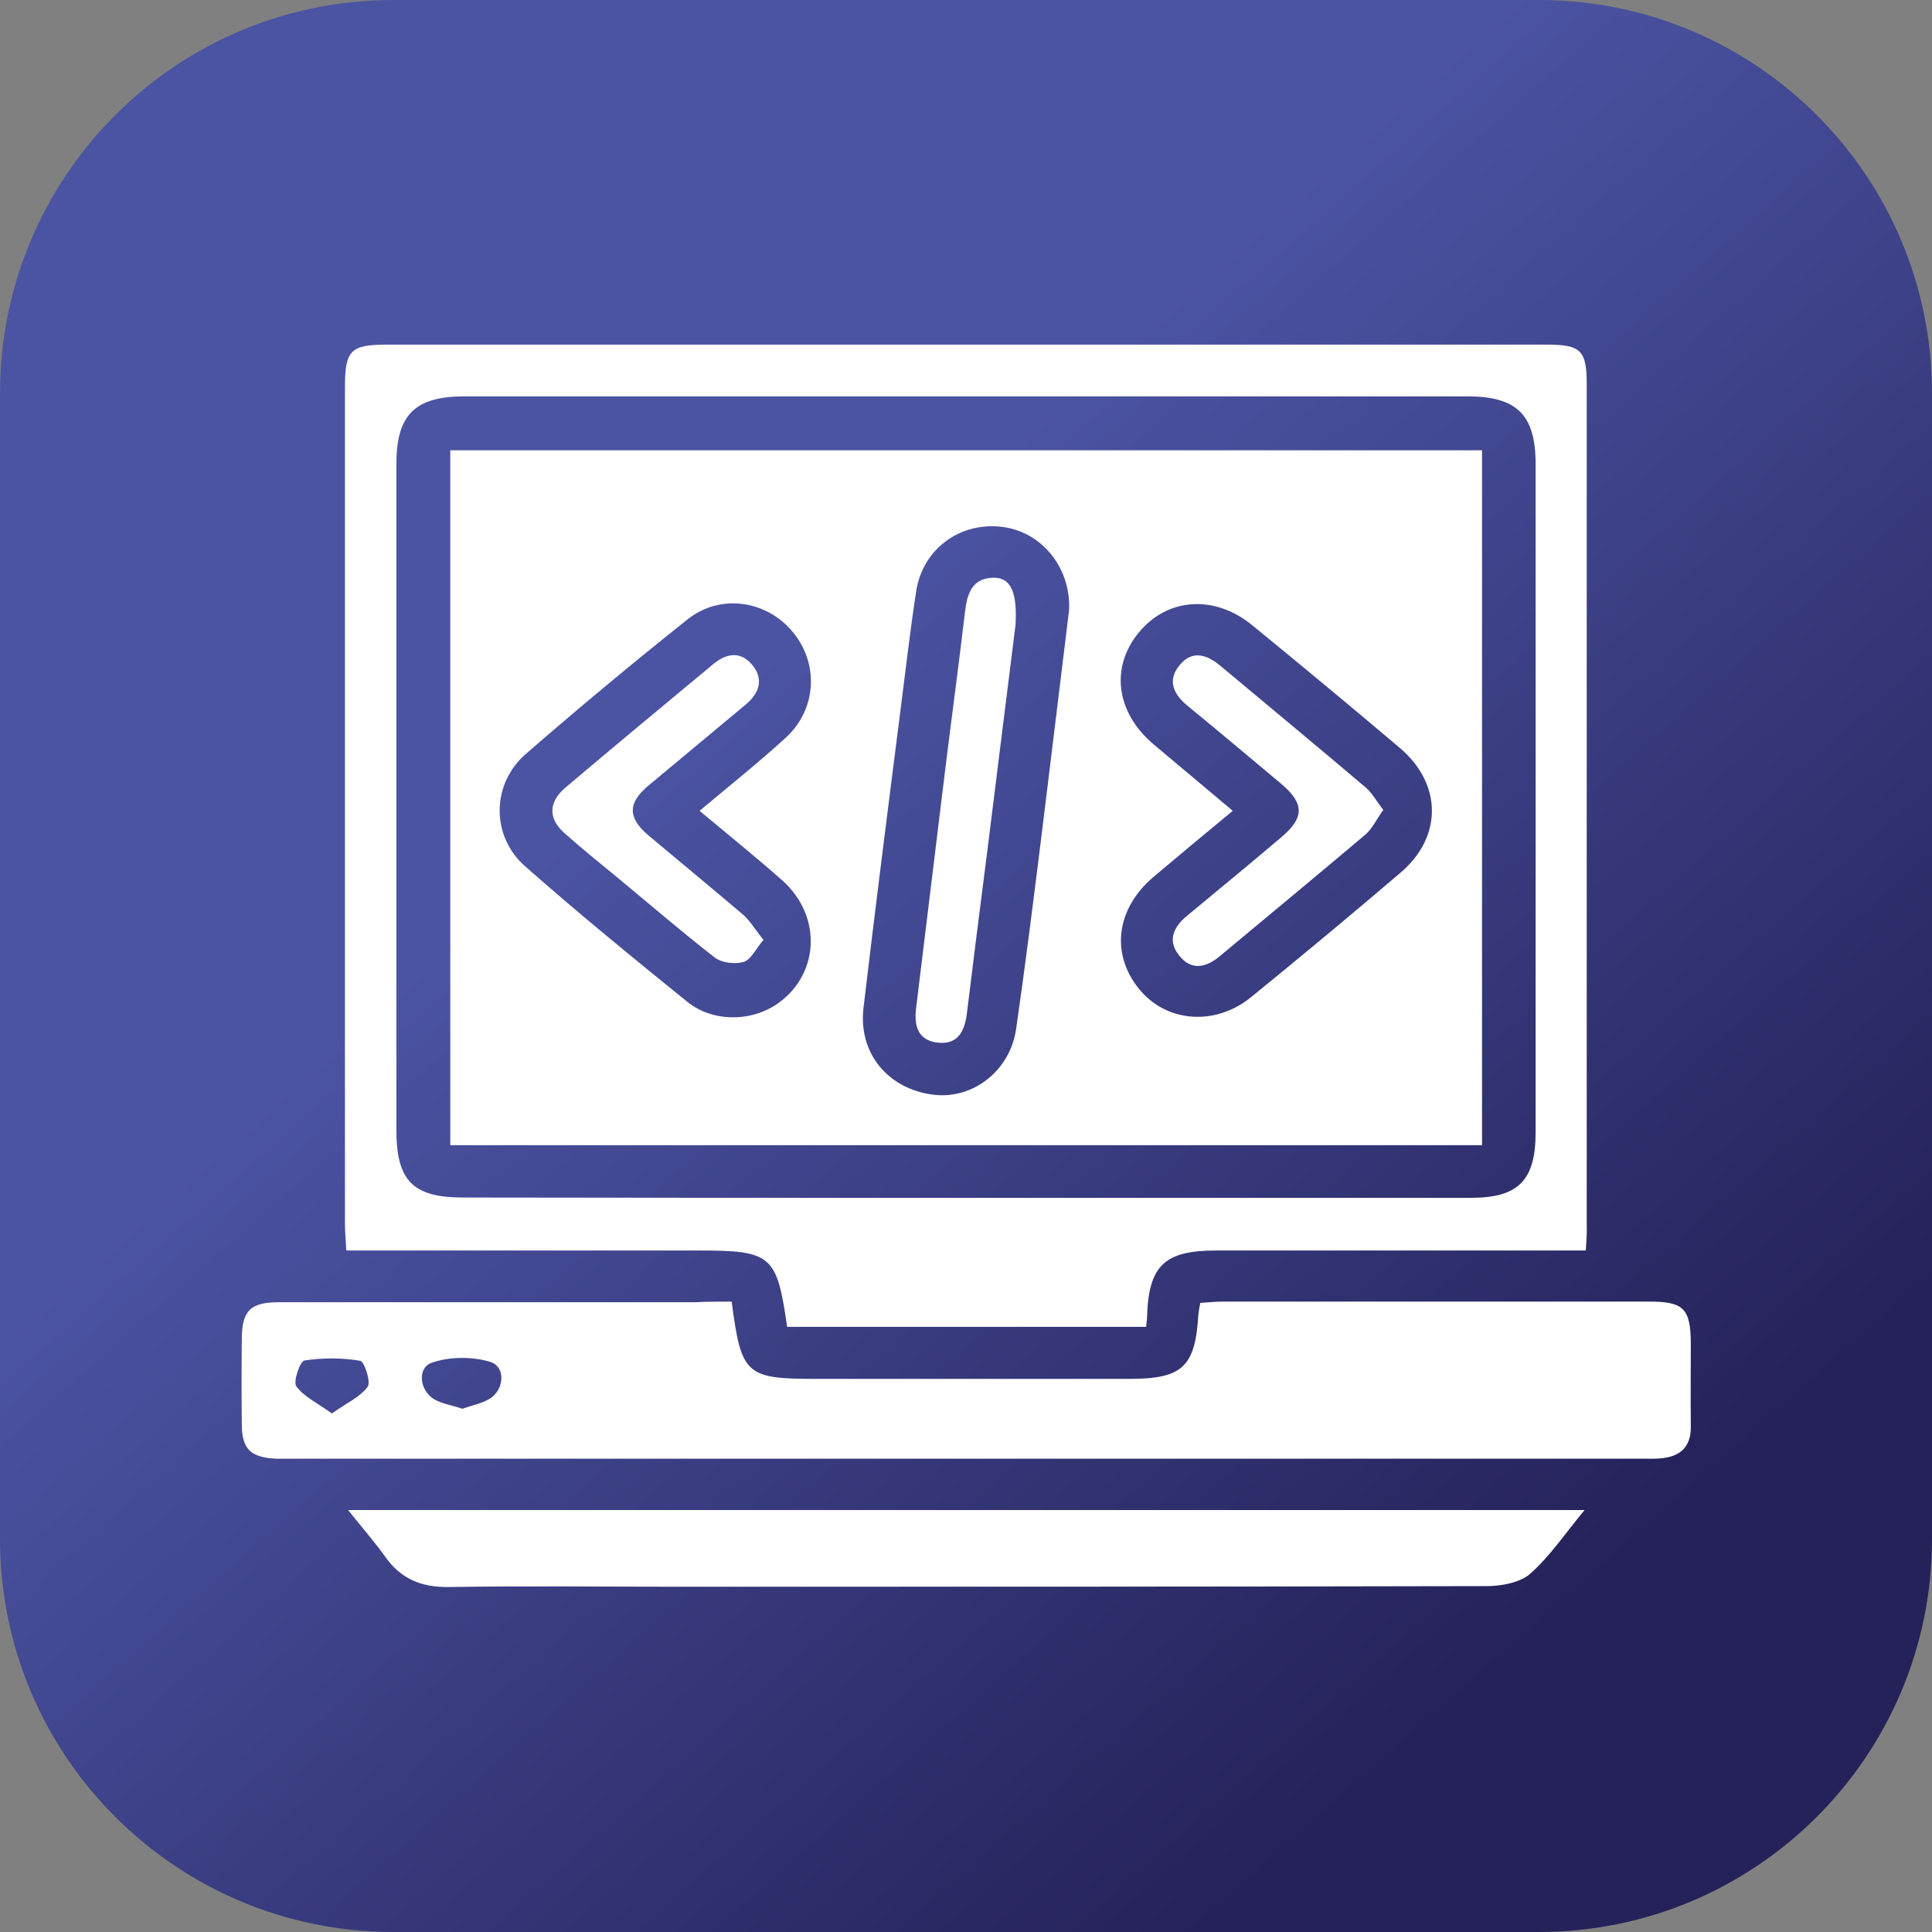 <?xml version="1.0" encoding="utf-8"?>
<!-- Generator: Adobe Illustrator 26.0.1, SVG Export Plug-In . SVG Version: 6.00 Build 0)  -->
<svg version="1.1" id="Layer_1" xmlns="http://www.w3.org/2000/svg" xmlns:xlink="http://www.w3.org/1999/xlink" x="0px" y="0px"
	 viewBox="0 0 62 62" style="enable-background:new 0 0 62 62;" xml:space="preserve">
<rect x="0" y="0" width="62" height="62" fill="#808080" stroke="none"/>
<style type="text/css">
	.st0{fill:url(#SVGID_1_);}
	.st1{fill:url(#SVGID_00000099631770470372851620000006407752242832213690_);}
	.st2{fill:#FFFFFF;}
	.st3{fill:url(#SVGID_00000020367917968804578580000012868817510737947044_);}
	.st4{fill:url(#SVGID_00000077293332462536329270000005760789356798599040_);}
</style>
<linearGradient id="SVGID_1_" gradientUnits="userSpaceOnUse" x1="1.154" y1="-2.697" x2="64.474" y2="68.793">
	<stop  offset="0.348" style="stop-color:#4B54A3"/>
	<stop  offset="0.769" style="stop-color:#252159"/>
</linearGradient>
<path class="st0" d="M49.38,62H12.62C5.65,62,0,56.35,0,49.38V12.62C0,5.65,5.65,0,12.62,0h36.77C56.35,0,62,5.65,62,12.62v36.77
	C62,56.35,56.35,62,49.38,62z"/>
<g>
	<path class="st2" d="M50.89,40.13c-0.3,0-0.56,0-0.82,0c-3.68,0-7.36,0-11.04,0c-1.66,0-2.17,0.48-2.22,2.13
		c0,0.09-0.02,0.19-0.03,0.32c-3.85,0-7.69,0-11.52,0c-0.33-2.31-0.5-2.45-2.85-2.45c-3.49,0-6.97,0-10.46,0c-0.26,0-0.52,0-0.84,0
		c-0.01-0.32-0.04-0.58-0.04-0.84c0-8.96,0-17.92,0-26.87c0-1.17,0.18-1.36,1.33-1.36c12.42,0,24.84,0,37.26,0
		c1.07,0,1.26,0.19,1.26,1.26c0,9.01,0,18.01,0,27.02C50.93,39.58,50.91,39.82,50.89,40.13z M30.93,38.44c5.42,0,10.85,0,16.27,0
		c1.53,0,2.08-0.56,2.08-2.11c0-7.14,0-14.28,0-21.43c0-1.59-0.6-2.18-2.19-2.18c-10.73,0-21.45,0-32.18,0
		c-1.6,0-2.19,0.59-2.19,2.18c0,7.12,0,14.24,0,21.35c0,1.65,0.53,2.18,2.15,2.18C20.23,38.44,25.58,38.44,30.93,38.44z"/>
	<path class="st2" d="M23.48,41.77c0.31,2.36,0.45,2.48,2.74,2.48c3.34,0,6.68,0,10.02,0c1.72,0,2.12-0.39,2.22-2.1
		c0.01-0.09,0.03-0.19,0.06-0.34c0.24-0.01,0.47-0.04,0.7-0.04c4.57,0,9.15,0,13.72,0c1.09,0,1.31,0.23,1.32,1.32
		c0,0.9-0.01,1.79,0,2.69c0.01,0.66-0.35,0.97-0.97,1.02c-0.19,0.02-0.39,0.01-0.58,0.01c-14.47,0-28.94,0-43.42,0
		c-0.15,0-0.29,0-0.44,0c-0.81-0.04-1.09-0.31-1.09-1.11c-0.01-0.92-0.01-1.84,0-2.76c0.01-0.88,0.28-1.15,1.19-1.15
		c4.45,0,8.91,0,13.36,0C22.68,41.77,23.06,41.77,23.48,41.77z M10.65,45.36c0.48-0.34,0.91-0.53,1.15-0.86
		c0.11-0.15-0.11-0.81-0.24-0.83c-0.58-0.1-1.2-0.1-1.79-0.01c-0.14,0.02-0.37,0.68-0.26,0.83C9.75,44.82,10.18,45.02,10.65,45.36z
		 M14.84,45.21c0.35-0.13,0.74-0.19,0.98-0.4c0.38-0.34,0.36-0.96-0.07-1.1c-0.58-0.18-1.31-0.18-1.89,0.02
		c-0.43,0.14-0.42,0.77-0.03,1.1C14.08,45.04,14.47,45.08,14.84,45.21z"/>
	<path class="st2" d="M11.17,48.46c13.27,0,26.39,0,39.68,0c-0.62,0.75-1.11,1.48-1.74,2.04c-0.33,0.29-0.93,0.4-1.4,0.4
		c-8.66,0.02-17.33,0.02-25.99,0.02c-2.44,0-4.89-0.03-7.33,0.01c-0.88,0.01-1.54-0.27-2.04-0.99
		C12.01,49.47,11.63,49.03,11.17,48.46z"/>
	<path class="st2" d="M47.56,14.45c0,7.45,0,14.85,0,22.3c-11.02,0-22.04,0-33.11,0c0-7.43,0-14.84,0-22.3
		C25.48,14.45,36.48,14.45,47.56,14.45z M34.31,19.56c0.05-1.39-0.93-2.54-2.22-2.66c-1.33-0.13-2.49,0.75-2.69,2.08
		c-0.2,1.31-0.35,2.63-0.52,3.95c-0.4,3.14-0.8,6.28-1.17,9.42c-0.17,1.45,0.79,2.6,2.24,2.78c1.27,0.16,2.47-0.77,2.66-2.12
		c0.3-2.08,0.56-4.16,0.82-6.25C33.73,24.34,34.02,21.92,34.31,19.56z M39.56,26.02c-0.87,0.72-1.7,1.41-2.53,2.11
		c-1.2,1.01-1.4,2.45-0.49,3.59c0.87,1.09,2.45,1.23,3.62,0.27c1.61-1.31,3.21-2.64,4.79-3.99c1.35-1.15,1.33-2.85-0.03-4
		c-1.57-1.33-3.15-2.64-4.74-3.94c-1.2-0.98-2.7-0.88-3.62,0.22c-0.93,1.11-0.76,2.56,0.44,3.59
		C37.83,24.57,38.66,25.26,39.56,26.02z M22.45,26.02c0.97-0.81,1.89-1.55,2.76-2.34c1-0.91,1.08-2.38,0.23-3.4
		c-0.84-1.02-2.33-1.24-3.38-0.4c-1.76,1.4-3.49,2.84-5.18,4.31c-1.11,0.96-1.13,2.63-0.04,3.6c1.7,1.5,3.46,2.94,5.23,4.37
		c0.79,0.63,1.97,0.63,2.79,0.11c1.44-0.92,1.56-2.86,0.23-4.03C24.24,27.49,23.36,26.78,22.45,26.02z"/>
	<path class="st2" d="M32.59,20.05c-0.28,2.26-0.6,4.77-0.91,7.29c-0.22,1.72-0.44,3.45-0.65,5.17c-0.07,0.57-0.28,1.02-0.93,0.95
		c-0.66-0.07-0.77-0.56-0.7-1.12c0.31-2.54,0.62-5.08,0.93-7.62c0.21-1.7,0.44-3.4,0.64-5.1c0.07-0.58,0.23-1.07,0.91-1.08
		C32.42,18.53,32.65,18.97,32.59,20.05z"/>
	<path class="st2" d="M44.39,25.99c-0.22,0.31-0.35,0.6-0.57,0.79c-1.55,1.31-3.11,2.6-4.67,3.9c-0.45,0.38-0.93,0.48-1.32-0.03
		c-0.37-0.47-0.17-0.9,0.25-1.25c1.02-0.85,2.05-1.69,3.06-2.55c0.73-0.62,0.71-1.08-0.03-1.7c-1-0.84-2-1.68-3-2.5
		c-0.45-0.37-0.66-0.81-0.26-1.3c0.41-0.5,0.88-0.35,1.33,0.03c1.54,1.29,3.08,2.56,4.61,3.86C44.01,25.41,44.16,25.69,44.39,25.99z
		"/>
	<path class="st2" d="M24.5,30.16c-0.25,0.3-0.4,0.64-0.64,0.71c-0.27,0.08-0.7,0.03-0.92-0.14c-1.07-0.83-2.1-1.72-3.14-2.58
		c-0.56-0.46-1.13-0.92-1.67-1.4c-0.54-0.47-0.54-1,0.01-1.47c1.57-1.33,3.15-2.64,4.74-3.96c0.43-0.36,0.89-0.44,1.27,0.03
		c0.37,0.46,0.21,0.9-0.22,1.26c-1.04,0.87-2.08,1.73-3.12,2.6c-0.67,0.56-0.67,1.03,0,1.6c1,0.84,2.01,1.67,3.01,2.52
		C24.07,29.54,24.23,29.83,24.5,30.16z"/>
</g>
</svg>
